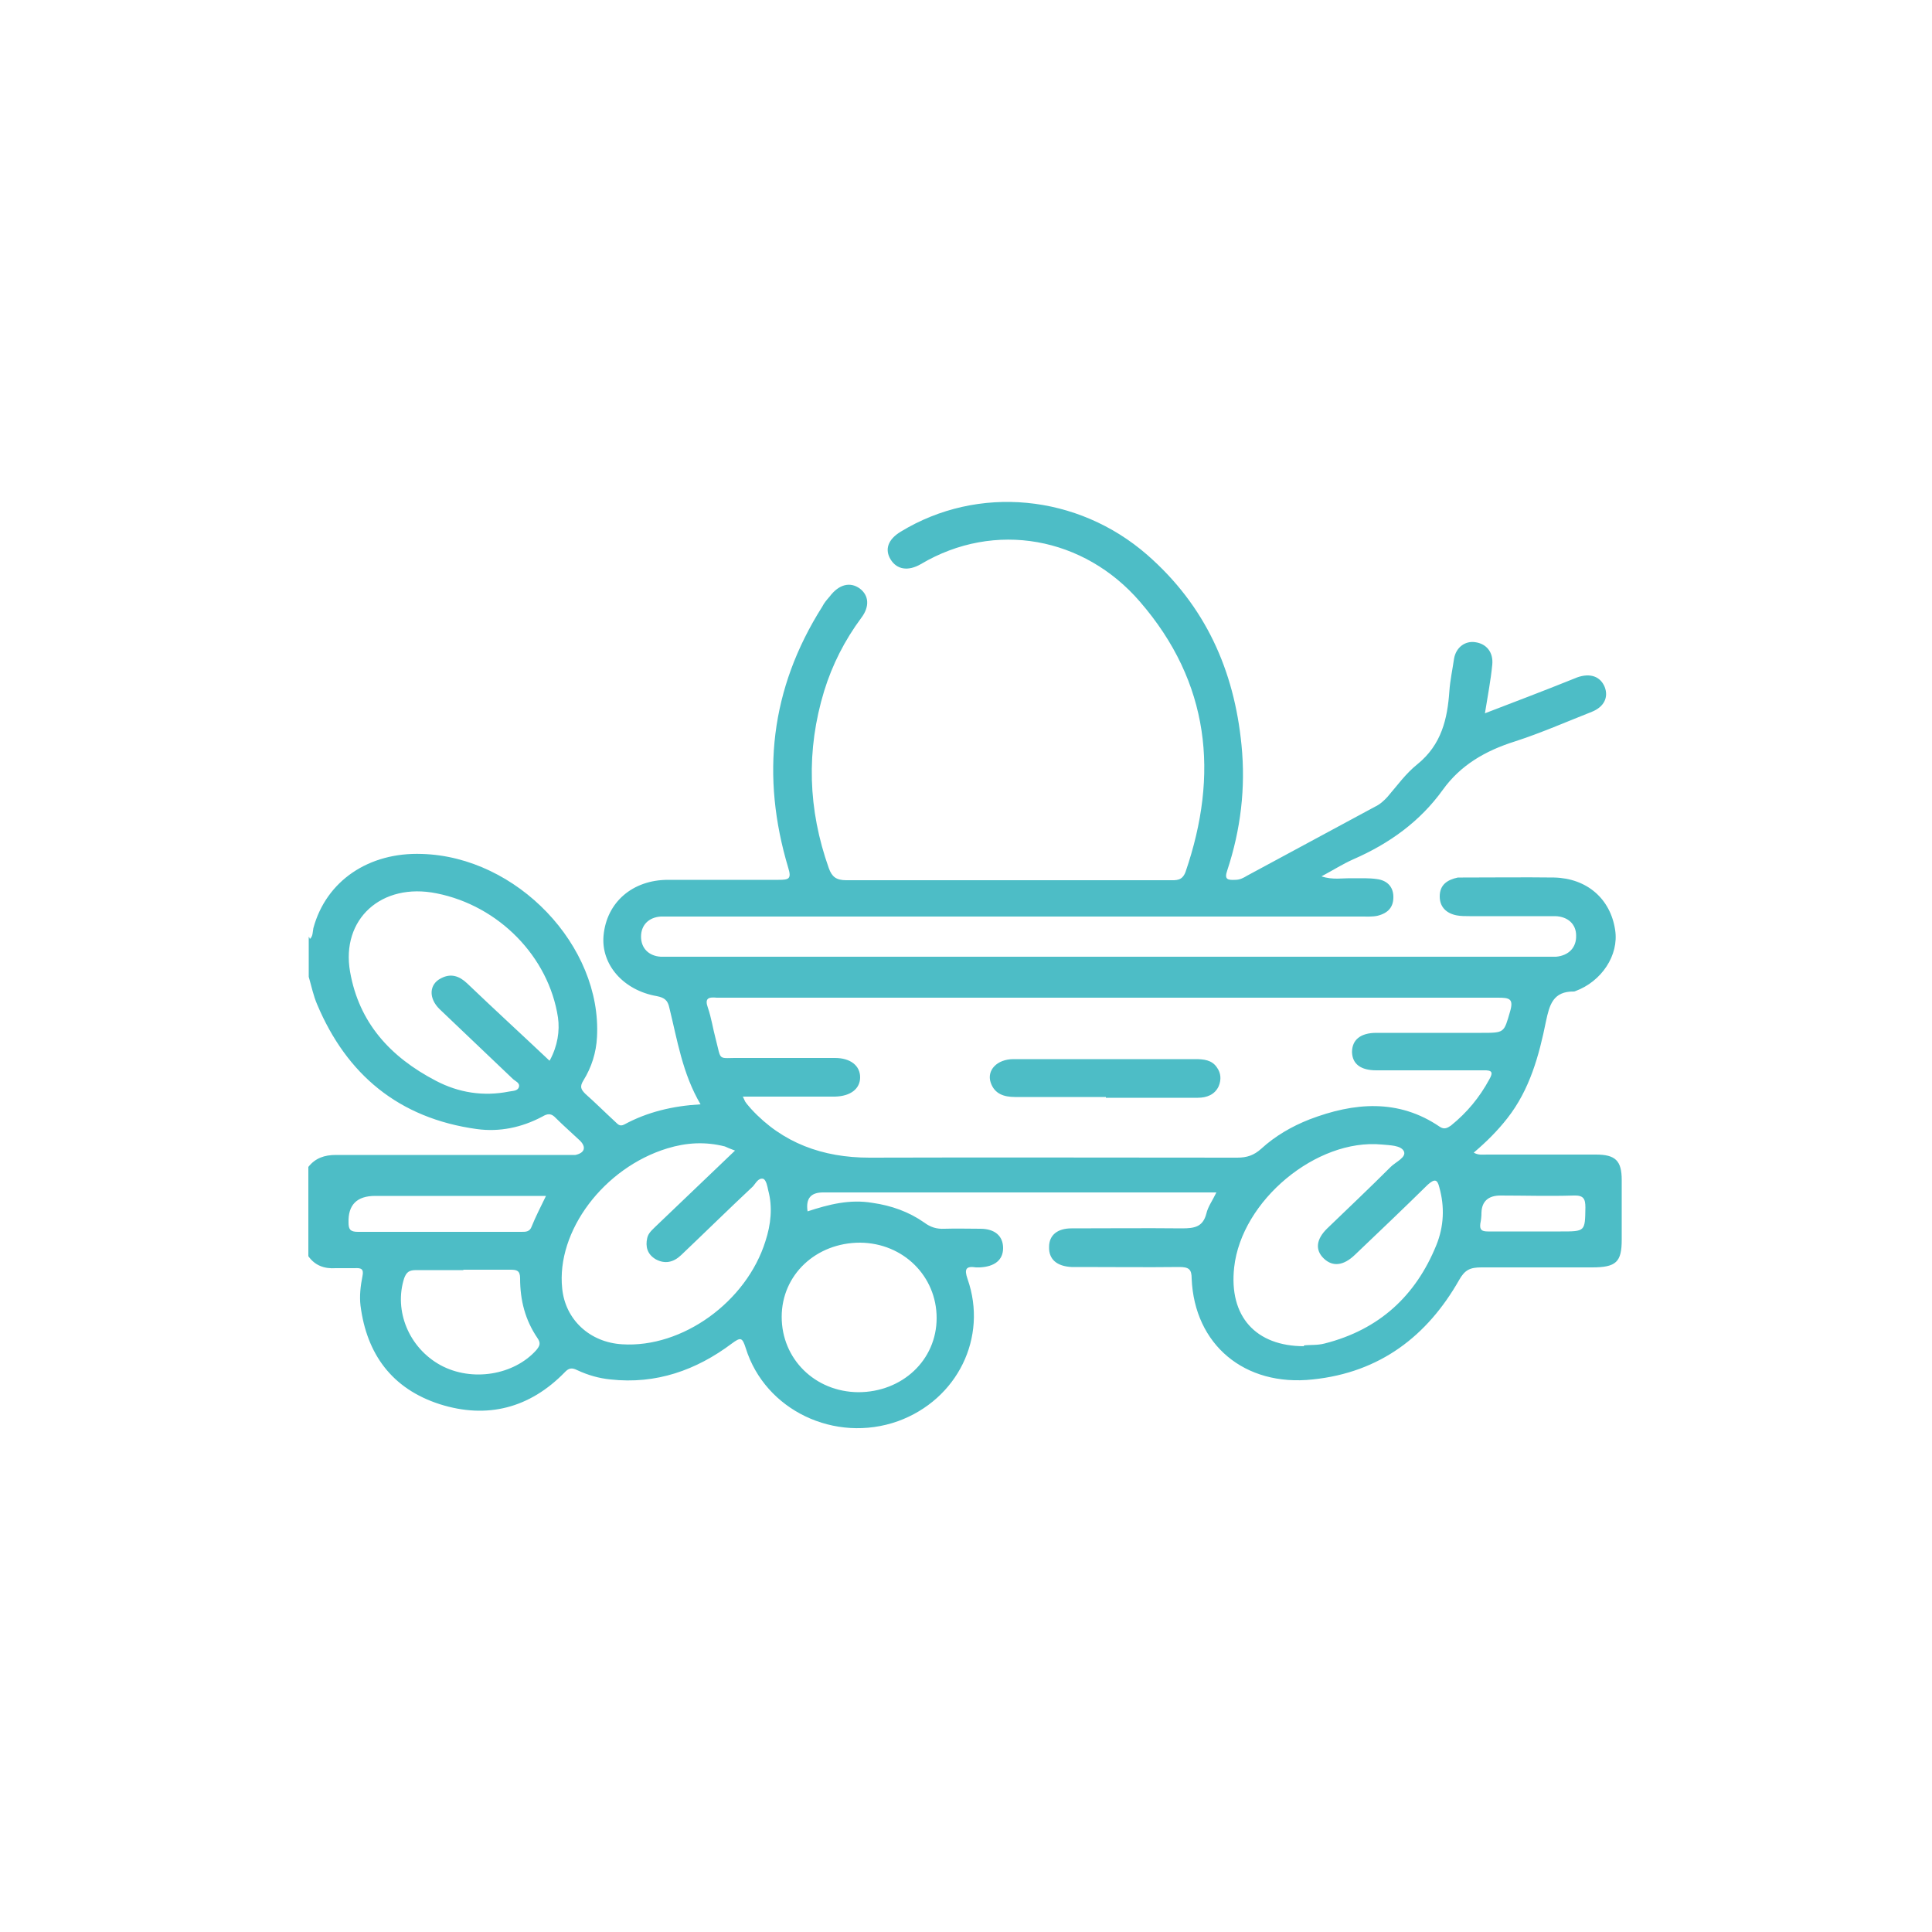 <?xml version="1.0" encoding="UTF-8"?>
<svg id="Calque_2" xmlns="http://www.w3.org/2000/svg" viewBox="0 0 50 50">
  <defs>
    <style>
      .cls-1 {
        fill: none;
      }

      .cls-2 {
        fill: #4dbdc6;
      }
    </style>
  </defs>
  <g id="Calque_1-2" data-name="Calque_1">
    <g>
      <g>
        <path class="cls-2" d="M39.66,31.87h.73c.64,0,.63,0,.64-.62,0-.23-.05-.32-.31-.31-.63.02-1.26,0-1.89,0-.31,0-.48.15-.49.44,0,.1-.01.19-.03.29-.02.16.04.2.2.2h1.16M14.12,30.95h-4.41q-.71,0-.69.69c0,.17.04.24.24.24h4.24c.11,0,.21,0,.26-.14.1-.25.23-.5.37-.79M12,32.87h-1.23c-.18,0-.25.05-.31.21-.27.84.12,1.8.94,2.25.81.44,1.9.26,2.48-.39.09-.11.12-.18.03-.31-.32-.47-.45-.98-.45-1.55,0-.2-.09-.22-.25-.22h-1.23M24.24,34.11c0-1.08-.86-1.94-1.98-1.95-1.14,0-2.03.83-2.03,1.92s.86,1.94,1.98,1.95c1.14,0,2.03-.83,2.03-1.92M14.23,27.44c.2-.37.26-.76.21-1.11-.24-1.57-1.53-2.89-3.14-3.21-1.43-.29-2.48.67-2.24,2.03.23,1.31,1.03,2.2,2.22,2.82.59.31,1.23.41,1.89.28.09-.02.23-.01.26-.12.03-.11-.1-.15-.16-.21-.63-.6-1.26-1.2-1.89-1.8-.3-.29-.27-.65.03-.8.26-.14.48-.06.68.13.7.67,1.41,1.32,2.13,2M19.03,29.78c-.13-.05-.21-.08-.27-.11-.51-.13-1-.1-1.49.05-1.64.5-2.88,2.14-2.72,3.63.08.8.71,1.39,1.55,1.44,1.56.1,3.22-1.1,3.71-2.67.14-.43.19-.88.07-1.32-.02-.1-.05-.25-.12-.29-.13-.04-.2.11-.27.19-.63.59-1.24,1.19-1.86,1.78-.2.19-.42.24-.66.11-.22-.13-.27-.33-.22-.55.03-.14.15-.23.25-.33.67-.64,1.33-1.27,2.04-1.95M33.74,34.82c.16-.02.35,0,.54-.05,1.42-.36,2.36-1.24,2.89-2.54.2-.49.22-1,.08-1.5-.05-.21-.12-.23-.3-.07-.62.61-1.25,1.21-1.88,1.81-.3.29-.58.32-.81.1s-.2-.5.09-.78c.55-.53,1.1-1.05,1.64-1.59.13-.13.42-.25.34-.41-.08-.15-.36-.15-.57-.17-1.69-.16-3.63,1.45-3.82,3.18-.14,1.27.56,2.04,1.81,2.04M19.23,28.39c.04.08.05.12.07.14.04.06.1.12.14.17.81.88,1.85,1.26,3.06,1.26,3.17-.01,6.35,0,9.52,0,.25,0,.43-.06.62-.23.36-.33.79-.58,1.25-.76,1.15-.44,2.3-.54,3.37.19.12.08.2.03.29-.03.42-.34.74-.73.99-1.19.11-.19.08-.25-.16-.24h-2.76c-.4,0-.62-.16-.63-.47,0-.32.22-.5.63-.5h2.72c.6,0,.58,0,.74-.55.1-.34-.02-.36-.32-.36h-20.21c-.21-.02-.32.01-.23.26.09.26.13.54.2.8.16.61.03.49.66.5h2.43c.4,0,.65.2.65.5s-.25.49-.65.5h-2.39M8.02,24.3c.08-.07.07-.18.09-.28.33-1.22,1.43-1.97,2.81-1.92,2.46.07,4.66,2.38,4.53,4.74-.02.4-.14.78-.35,1.12-.1.16-.07.23.05.35.26.23.51.48.76.71.07.06.12.15.25.08.59-.32,1.25-.48,1.97-.52-.47-.8-.6-1.66-.81-2.51-.04-.18-.12-.25-.32-.29-.87-.15-1.45-.82-1.38-1.57.08-.86.75-1.44,1.67-1.44h2.86c.26,0,.34-.02.25-.31-.71-2.37-.47-4.63.88-6.76.05-.1.12-.18.19-.26.24-.32.53-.39.78-.21.24.18.26.47.04.76-.43.58-.75,1.21-.96,1.89-.47,1.54-.42,3.07.12,4.59.08.22.19.31.45.31h8.36c.18,0,.33.02.42-.21.87-2.53.63-4.91-1.18-7-1.44-1.67-3.75-2.11-5.67-.97-.33.19-.62.14-.78-.12s-.07-.52.26-.72c2-1.22,4.58-.97,6.38.6,1.51,1.32,2.25,2.99,2.44,4.92.11,1.11-.02,2.19-.37,3.25-.08.23.01.25.21.24.12,0,.21-.05.31-.11,1.1-.59,2.2-1.19,3.3-1.78.13-.06.24-.16.33-.26.25-.29.47-.6.77-.84.63-.51.78-1.18.83-1.9.02-.28.08-.55.12-.83.05-.3.29-.47.55-.43.29.04.47.26.44.58-.04.41-.12.82-.19,1.26.78-.3,1.52-.58,2.24-.87.05-.02.1-.04.15-.06.34-.12.6-.02.71.25.1.26-.01.51-.33.64-.66.26-1.32.55-2,.77-.76.24-1.4.61-1.86,1.25-.59.82-1.38,1.39-2.32,1.8-.27.12-.52.28-.82.44.3.1.55.04.8.05.21,0,.43-.01.63.02.25.03.42.18.43.44.01.28-.13.44-.41.51-.14.03-.29.02-.43.02h-18.12c-.31.02-.51.22-.51.52s.2.5.51.52h23.17c.33-.03.53-.24.52-.55,0-.29-.21-.49-.54-.5h-2.22c-.11,0-.22,0-.33-.02-.26-.05-.44-.21-.44-.49,0-.3.19-.43.47-.49h.13c.79,0,1.57-.01,2.36,0,.85.02,1.46.55,1.58,1.36.1.65-.35,1.33-1.03,1.58-.01,0-.02.01-.03.01-.55-.01-.64.35-.73.77-.18.89-.42,1.77-1,2.51-.25.32-.54.61-.87.89.12.07.23.05.34.05h2.82c.51,0,.67.16.67.66v1.54c0,.58-.14.72-.77.72h-2.86c-.29,0-.43.06-.58.33-.82,1.44-2.04,2.39-3.79,2.57-1.76.19-3.06-.9-3.13-2.61,0-.24-.07-.3-.32-.3-.86.01-1.7,0-2.56,0h-.23c-.38-.02-.59-.2-.58-.52,0-.3.21-.48.58-.48.96,0,1.9-.01,2.86,0,.33,0,.54-.04.63-.38.04-.18.16-.34.26-.55h-10.18c-.32,0-.45.16-.4.49.55-.18,1.09-.32,1.68-.22.49.07.94.23,1.34.51.16.12.32.17.52.16.31-.01.62,0,.93,0,.38,0,.59.19.59.5s-.22.48-.6.5h-.1c-.26-.04-.31.04-.22.3.53,1.51-.26,3.12-1.8,3.68-1.63.58-3.44-.28-3.94-1.89-.09-.28-.13-.29-.36-.12-.92.69-1.96,1.06-3.14.93-.3-.03-.58-.11-.86-.24-.14-.07-.22-.06-.33.06-.9.92-2,1.21-3.23.82-1.24-.4-1.89-1.3-2.05-2.55-.03-.25,0-.51.05-.76.04-.19-.03-.22-.2-.21h-.49c-.3.02-.54-.07-.71-.31v-2.31c.18-.23.42-.31.71-.31h6.2c.24-.05.29-.2.12-.37-.2-.19-.42-.38-.62-.58-.12-.13-.21-.13-.36-.04-.53.28-1.1.4-1.69.32-2.03-.28-3.37-1.42-4.13-3.22-.1-.23-.15-.48-.22-.72v-1.03h.01Z"/>
        <path class="cls-2" d="M28.62,28.39h-2.35c-.29,0-.53-.08-.63-.37-.11-.32.16-.61.59-.61h4.7c.22,0,.43.02.56.21.11.15.12.32.05.49-.1.22-.31.3-.54.3h-2.38"/>
      </g>
      <rect class="cls-1" width="50" height="50"/>
    </g>
  </g>
</svg>